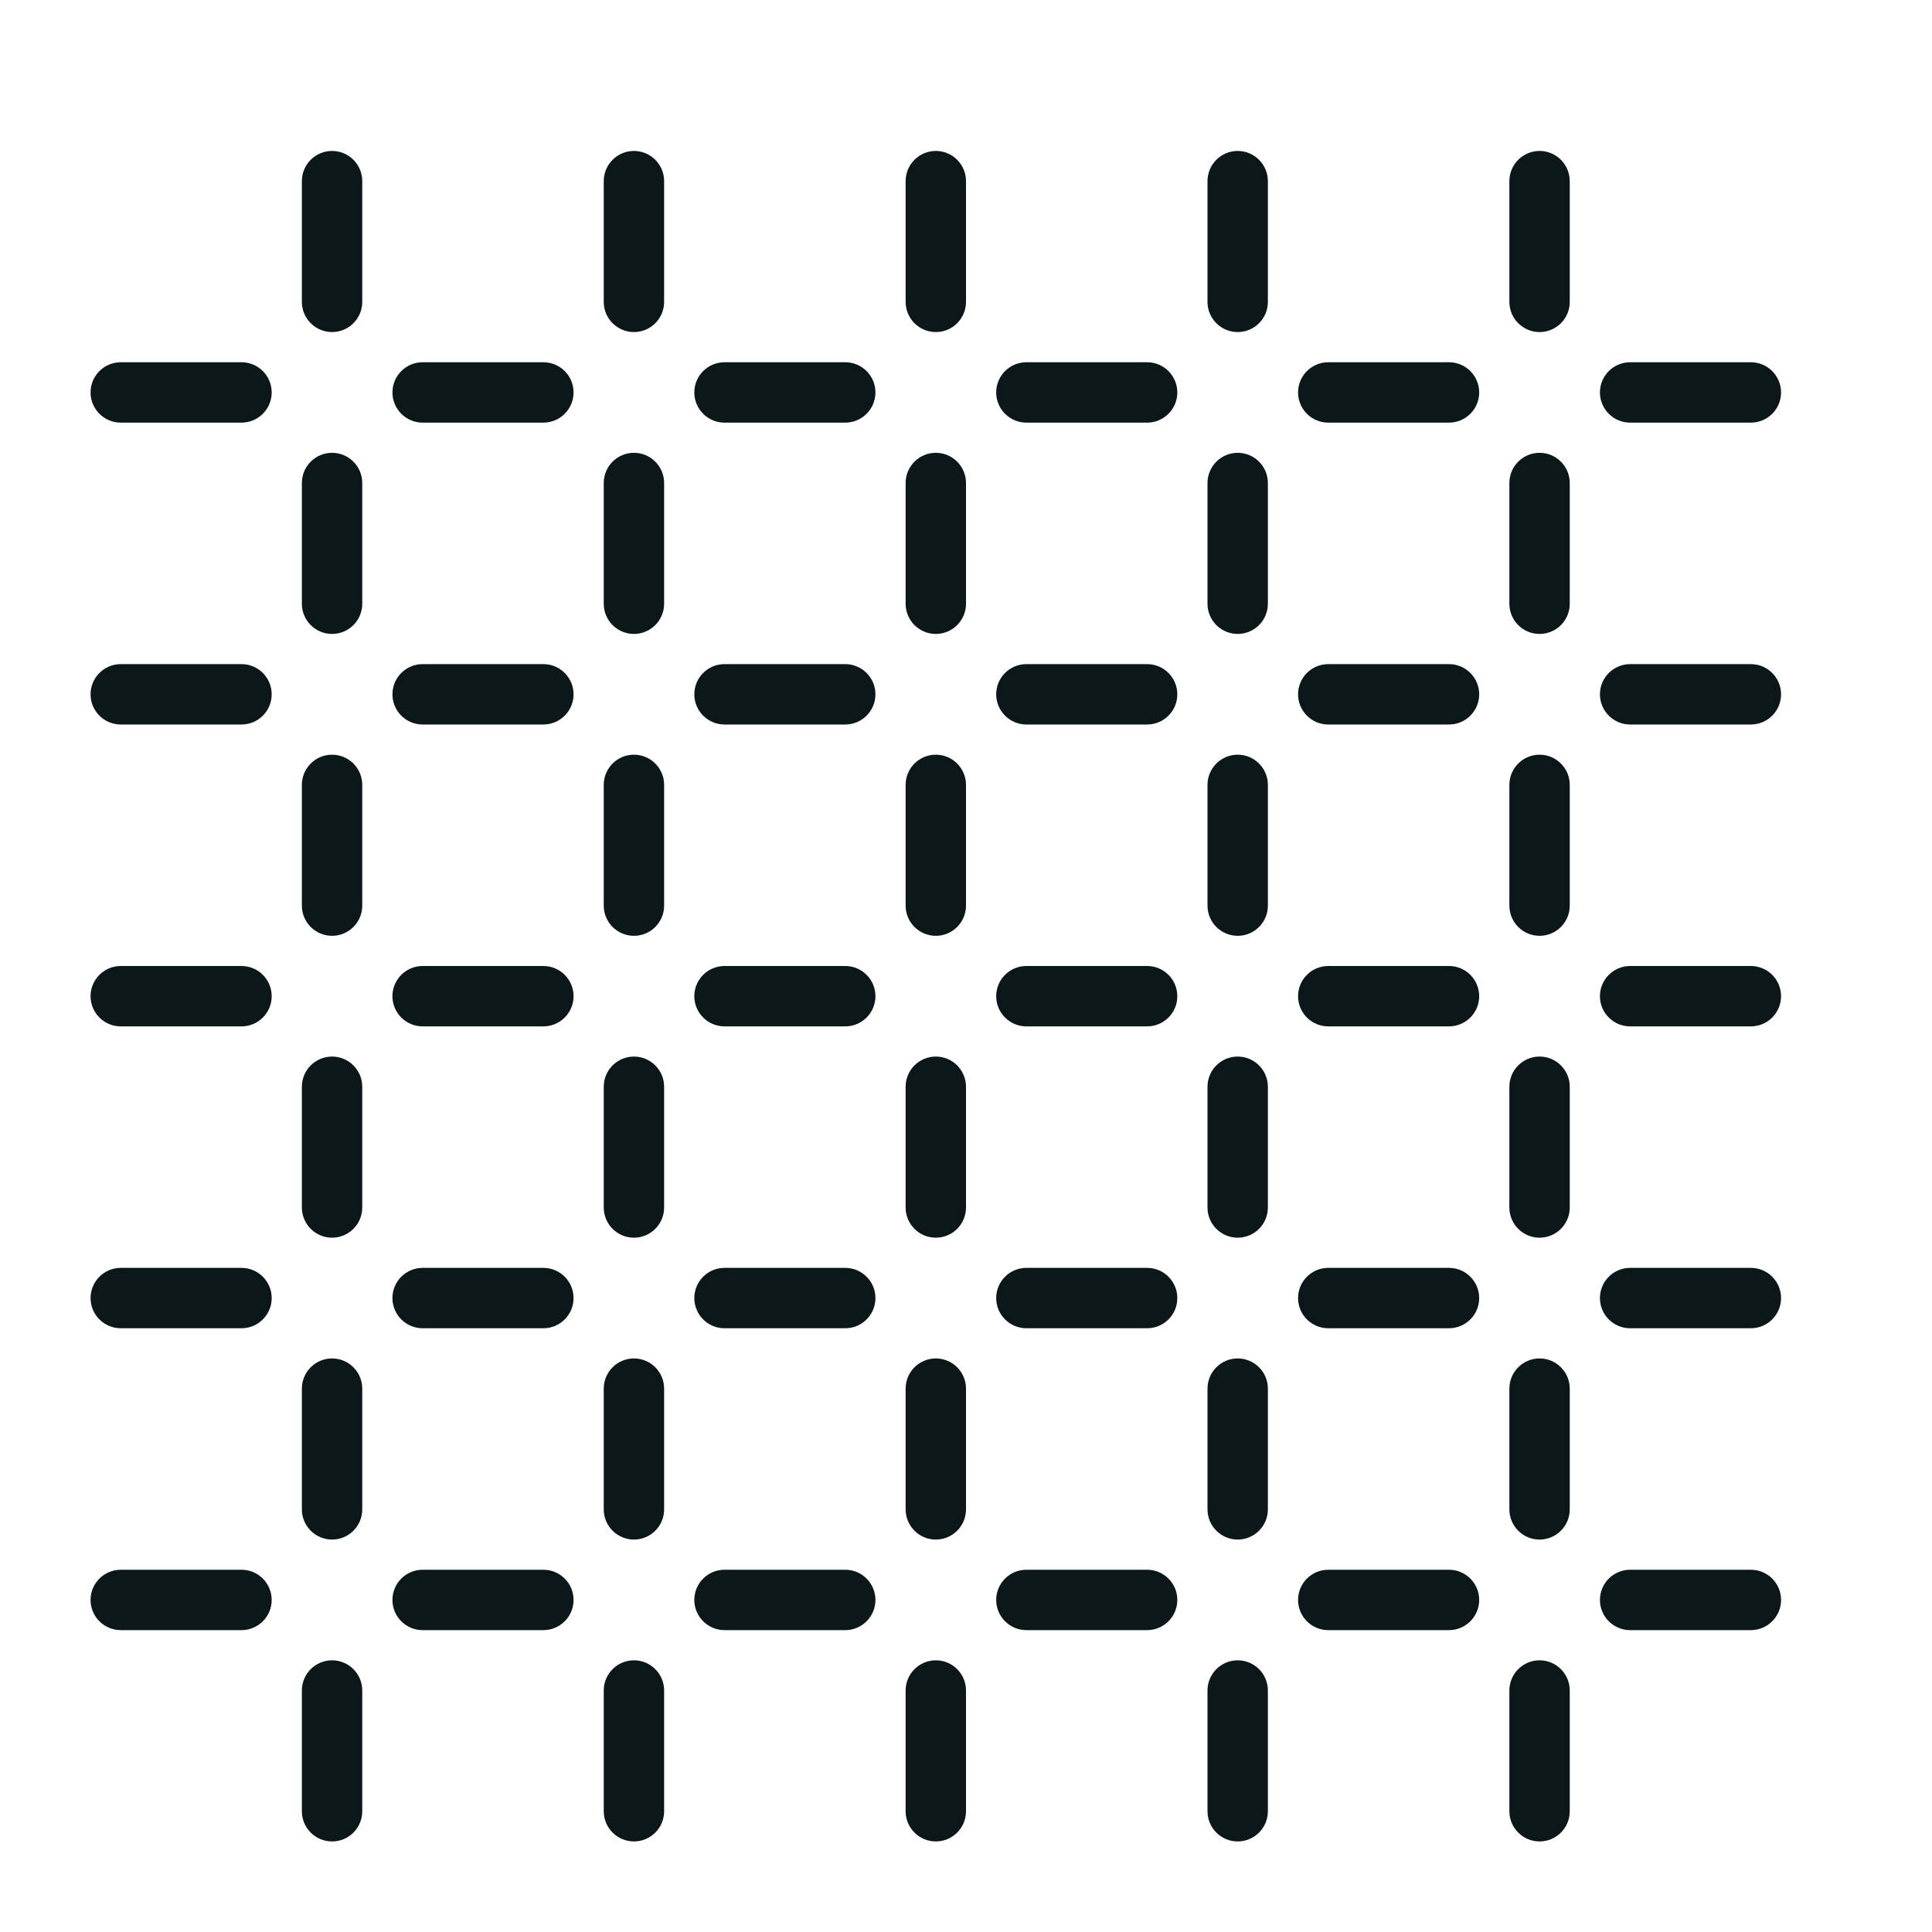 <?xml version="1.0" encoding="utf-8"?>
<svg version="1.1" id="Uploaded to svgrepo.com" xmlns="http://www.w3.org/2000/svg" xmlns:xlink="http://www.w3.org/1999/xlink" 
	 width="800px" height="800px" viewBox="0 0 32 32" xml:space="preserve">
<style type="text/css">
	.dashing_een{fill:#0B1719;}
</style>
<path class="dashing_een" d="M24,22h-2c-0.276,0-0.5-0.224-0.5-0.5S21.724,21,22,21h2c0.276,0,0.5,0.224,0.5,0.5S24.276,22,24,22z
	 M29.5,21.5c0-0.276-0.224-0.5-0.5-0.5h-2c-0.276,0-0.5,0.224-0.5,0.5S26.724,22,27,22h2C29.276,22,29.5,21.776,29.5,21.5z
	 M19.5,21.5c0-0.276-0.224-0.5-0.5-0.5h-2c-0.276,0-0.5,0.224-0.5,0.5S16.724,22,17,22h2C19.276,22,19.5,21.776,19.5,21.5z
	 M14.5,21.5c0-0.276-0.224-0.5-0.5-0.5h-2c-0.276,0-0.5,0.224-0.5,0.5S11.724,22,12,22h2C14.276,22,14.5,21.776,14.5,21.5z
	 M9.5,21.5C9.5,21.224,9.276,21,9,21H7c-0.276,0-0.5,0.224-0.5,0.5S6.724,22,7,22h2C9.276,22,9.5,21.776,9.5,21.5z M4.5,21.5
	C4.5,21.224,4.276,21,4,21H2c-0.276,0-0.5,0.224-0.5,0.5S1.724,22,2,22h2C4.276,22,4.5,21.776,4.5,21.5z M24.5,26.5
	c0-0.276-0.224-0.5-0.5-0.5h-2c-0.276,0-0.5,0.224-0.5,0.5S21.724,27,22,27h2C24.276,27,24.5,26.776,24.5,26.5z M29.5,26.5
	c0-0.276-0.224-0.5-0.5-0.5h-2c-0.276,0-0.5,0.224-0.5,0.5S26.724,27,27,27h2C29.276,27,29.5,26.776,29.5,26.5z M19.5,26.5
	c0-0.276-0.224-0.5-0.5-0.5h-2c-0.276,0-0.5,0.224-0.5,0.5S16.724,27,17,27h2C19.276,27,19.5,26.776,19.5,26.5z M14.5,26.5
	c0-0.276-0.224-0.5-0.5-0.5h-2c-0.276,0-0.5,0.224-0.5,0.5S11.724,27,12,27h2C14.276,27,14.5,26.776,14.5,26.5z M9.5,26.5
	C9.5,26.224,9.276,26,9,26H7c-0.276,0-0.5,0.224-0.5,0.5S6.724,27,7,27h2C9.276,27,9.5,26.776,9.5,26.5z M4.5,26.5
	C4.5,26.224,4.276,26,4,26H2c-0.276,0-0.5,0.224-0.5,0.5S1.724,27,2,27h2C4.276,27,4.5,26.776,4.5,26.5z M24.5,16.5
	c0-0.276-0.224-0.5-0.5-0.5h-2c-0.276,0-0.5,0.224-0.5,0.5S21.724,17,22,17h2C24.276,17,24.5,16.776,24.5,16.5z M29.5,16.5
	c0-0.276-0.224-0.5-0.5-0.5h-2c-0.276,0-0.5,0.224-0.5,0.5S26.724,17,27,17h2C29.276,17,29.5,16.776,29.5,16.5z M19.5,16.5
	c0-0.276-0.224-0.5-0.5-0.5h-2c-0.276,0-0.5,0.224-0.5,0.5S16.724,17,17,17h2C19.276,17,19.5,16.776,19.5,16.5z M14.5,16.5
	c0-0.276-0.224-0.5-0.5-0.5h-2c-0.276,0-0.5,0.224-0.5,0.5S11.724,17,12,17h2C14.276,17,14.5,16.776,14.5,16.5z M9.5,16.5
	C9.5,16.224,9.276,16,9,16H7c-0.276,0-0.5,0.224-0.5,0.5S6.724,17,7,17h2C9.276,17,9.5,16.776,9.5,16.5z M4.5,16.5
	C4.5,16.224,4.276,16,4,16H2c-0.276,0-0.5,0.224-0.5,0.5S1.724,17,2,17h2C4.276,17,4.5,16.776,4.5,16.5z M24.5,11.5
	c0-0.276-0.224-0.5-0.5-0.5h-2c-0.276,0-0.5,0.224-0.5,0.5S21.724,12,22,12h2C24.276,12,24.5,11.776,24.5,11.5z M29.5,11.5
	c0-0.276-0.224-0.5-0.5-0.5h-2c-0.276,0-0.5,0.224-0.5,0.5S26.724,12,27,12h2C29.276,12,29.5,11.776,29.5,11.5z M19.5,11.5
	c0-0.276-0.224-0.5-0.5-0.5h-2c-0.276,0-0.5,0.224-0.5,0.5S16.724,12,17,12h2C19.276,12,19.5,11.776,19.5,11.5z M14.5,11.5
	c0-0.276-0.224-0.5-0.5-0.5h-2c-0.276,0-0.5,0.224-0.5,0.5S11.724,12,12,12h2C14.276,12,14.5,11.776,14.5,11.5z M9.5,11.5
	C9.5,11.224,9.276,11,9,11H7c-0.276,0-0.5,0.224-0.5,0.5S6.724,12,7,12h2C9.276,12,9.5,11.776,9.5,11.5z M4.5,11.5
	C4.5,11.224,4.276,11,4,11H2c-0.276,0-0.5,0.224-0.5,0.5S1.724,12,2,12h2C4.276,12,4.5,11.776,4.5,11.5z M24.5,6.5
	C24.5,6.224,24.276,6,24,6h-2c-0.276,0-0.5,0.224-0.5,0.5S21.724,7,22,7h2C24.276,7,24.5,6.776,24.5,6.5z M29.5,6.5
	C29.5,6.224,29.276,6,29,6h-2c-0.276,0-0.5,0.224-0.5,0.5S26.724,7,27,7h2C29.276,7,29.5,6.776,29.5,6.5z M19.5,6.5
	C19.5,6.224,19.276,6,19,6h-2c-0.276,0-0.5,0.224-0.5,0.5S16.724,7,17,7h2C19.276,7,19.5,6.776,19.5,6.5z M14.5,6.5
	C14.5,6.224,14.276,6,14,6h-2c-0.276,0-0.5,0.224-0.5,0.5S11.724,7,12,7h2C14.276,7,14.5,6.776,14.5,6.5z M9.5,6.5
	C9.5,6.224,9.276,6,9,6H7C6.724,6,6.5,6.224,6.5,6.5S6.724,7,7,7h2C9.276,7,9.5,6.776,9.5,6.5z M4.5,6.5C4.5,6.224,4.276,6,4,6H2
	C1.724,6,1.5,6.224,1.5,6.5S1.724,7,2,7h2C4.276,7,4.5,6.776,4.5,6.5z M20.5,7.5C20.224,7.5,20,7.724,20,8v2
	c0,0.276,0.224,0.5,0.5,0.5S21,10.276,21,10V8C21,7.724,20.776,7.5,20.5,7.5z M20.5,2.5C20.224,2.5,20,2.724,20,3v2
	c0,0.276,0.224,0.5,0.5,0.5S21,5.276,21,5V3C21,2.724,20.776,2.5,20.5,2.5z M20.5,12.5c-0.276,0-0.5,0.224-0.5,0.5v2
	c0,0.276,0.224,0.5,0.5,0.5S21,15.276,21,15v-2C21,12.724,20.776,12.5,20.5,12.5z M20.5,17.5c-0.276,0-0.5,0.224-0.5,0.5v2
	c0,0.276,0.224,0.5,0.5,0.5S21,20.276,21,20v-2C21,17.724,20.776,17.5,20.5,17.5z M20.5,22.5c-0.276,0-0.5,0.224-0.5,0.5v2
	c0,0.276,0.224,0.5,0.5,0.5S21,25.276,21,25v-2C21,22.724,20.776,22.5,20.5,22.5z M20.5,27.5c-0.276,0-0.5,0.224-0.5,0.5v2
	c0,0.276,0.224,0.5,0.5,0.5S21,30.276,21,30v-2C21,27.724,20.776,27.5,20.5,27.5z M25.5,7.5C25.224,7.5,25,7.724,25,8v2
	c0,0.276,0.224,0.5,0.5,0.5S26,10.276,26,10V8C26,7.724,25.776,7.5,25.5,7.5z M25.5,2.5C25.224,2.5,25,2.724,25,3v2
	c0,0.276,0.224,0.5,0.5,0.5S26,5.276,26,5V3C26,2.724,25.776,2.5,25.5,2.5z M25.5,12.5c-0.276,0-0.5,0.224-0.5,0.5v2
	c0,0.276,0.224,0.5,0.5,0.5S26,15.276,26,15v-2C26,12.724,25.776,12.5,25.5,12.5z M25.5,17.5c-0.276,0-0.5,0.224-0.5,0.5v2
	c0,0.276,0.224,0.5,0.5,0.5S26,20.276,26,20v-2C26,17.724,25.776,17.5,25.5,17.5z M25.5,22.5c-0.276,0-0.5,0.224-0.5,0.5v2
	c0,0.276,0.224,0.5,0.5,0.5S26,25.276,26,25v-2C26,22.724,25.776,22.5,25.5,22.5z M25.5,27.5c-0.276,0-0.5,0.224-0.5,0.5v2
	c0,0.276,0.224,0.5,0.5,0.5S26,30.276,26,30v-2C26,27.724,25.776,27.5,25.5,27.5z M15.5,7.5C15.224,7.5,15,7.724,15,8v2
	c0,0.276,0.224,0.5,0.5,0.5S16,10.276,16,10V8C16,7.724,15.776,7.5,15.5,7.5z M15.5,2.5C15.224,2.5,15,2.724,15,3v2
	c0,0.276,0.224,0.5,0.5,0.5S16,5.276,16,5V3C16,2.724,15.776,2.5,15.5,2.5z M15.5,12.5c-0.276,0-0.5,0.224-0.5,0.5v2
	c0,0.276,0.224,0.5,0.5,0.5S16,15.276,16,15v-2C16,12.724,15.776,12.5,15.5,12.5z M15.5,17.5c-0.276,0-0.5,0.224-0.5,0.5v2
	c0,0.276,0.224,0.5,0.5,0.5S16,20.276,16,20v-2C16,17.724,15.776,17.5,15.5,17.5z M15.5,22.5c-0.276,0-0.5,0.224-0.5,0.5v2
	c0,0.276,0.224,0.5,0.5,0.5S16,25.276,16,25v-2C16,22.724,15.776,22.5,15.5,22.5z M15.5,27.5c-0.276,0-0.5,0.224-0.5,0.5v2
	c0,0.276,0.224,0.5,0.5,0.5S16,30.276,16,30v-2C16,27.724,15.776,27.5,15.5,27.5z M10.5,7.5C10.224,7.5,10,7.724,10,8v2
	c0,0.276,0.224,0.5,0.5,0.5S11,10.276,11,10V8C11,7.724,10.776,7.5,10.5,7.5z M10.5,2.5C10.224,2.5,10,2.724,10,3v2
	c0,0.276,0.224,0.5,0.5,0.5S11,5.276,11,5V3C11,2.724,10.776,2.5,10.5,2.5z M10.5,12.5c-0.276,0-0.5,0.224-0.5,0.5v2
	c0,0.276,0.224,0.5,0.5,0.5S11,15.276,11,15v-2C11,12.724,10.776,12.5,10.5,12.5z M10.5,17.5c-0.276,0-0.5,0.224-0.5,0.5v2
	c0,0.276,0.224,0.5,0.5,0.5S11,20.276,11,20v-2C11,17.724,10.776,17.5,10.5,17.5z M10.5,22.5c-0.276,0-0.5,0.224-0.5,0.5v2
	c0,0.276,0.224,0.5,0.5,0.5S11,25.276,11,25v-2C11,22.724,10.776,22.5,10.5,22.5z M10.5,27.5c-0.276,0-0.5,0.224-0.5,0.5v2
	c0,0.276,0.224,0.5,0.5,0.5S11,30.276,11,30v-2C11,27.724,10.776,27.5,10.5,27.5z M5.5,7.5C5.224,7.5,5,7.724,5,8v2
	c0,0.276,0.224,0.5,0.5,0.5S6,10.276,6,10V8C6,7.724,5.776,7.5,5.5,7.5z M5.5,2.5C5.224,2.5,5,2.724,5,3v2
	c0,0.276,0.224,0.5,0.5,0.5S6,5.276,6,5V3C6,2.724,5.776,2.5,5.5,2.5z M5.5,12.5C5.224,12.5,5,12.724,5,13v2
	c0,0.276,0.224,0.5,0.5,0.5S6,15.276,6,15v-2C6,12.724,5.776,12.5,5.5,12.5z M5.5,17.5C5.224,17.5,5,17.724,5,18v2
	c0,0.276,0.224,0.5,0.5,0.5S6,20.276,6,20v-2C6,17.724,5.776,17.5,5.5,17.5z M5.5,22.5C5.224,22.5,5,22.724,5,23v2
	c0,0.276,0.224,0.5,0.5,0.5S6,25.276,6,25v-2C6,22.724,5.776,22.5,5.5,22.5z M5.5,27.5C5.224,27.5,5,27.724,5,28v2
	c0,0.276,0.224,0.5,0.5,0.5S6,30.276,6,30v-2C6,27.724,5.776,27.5,5.5,27.5z"/>
</svg>